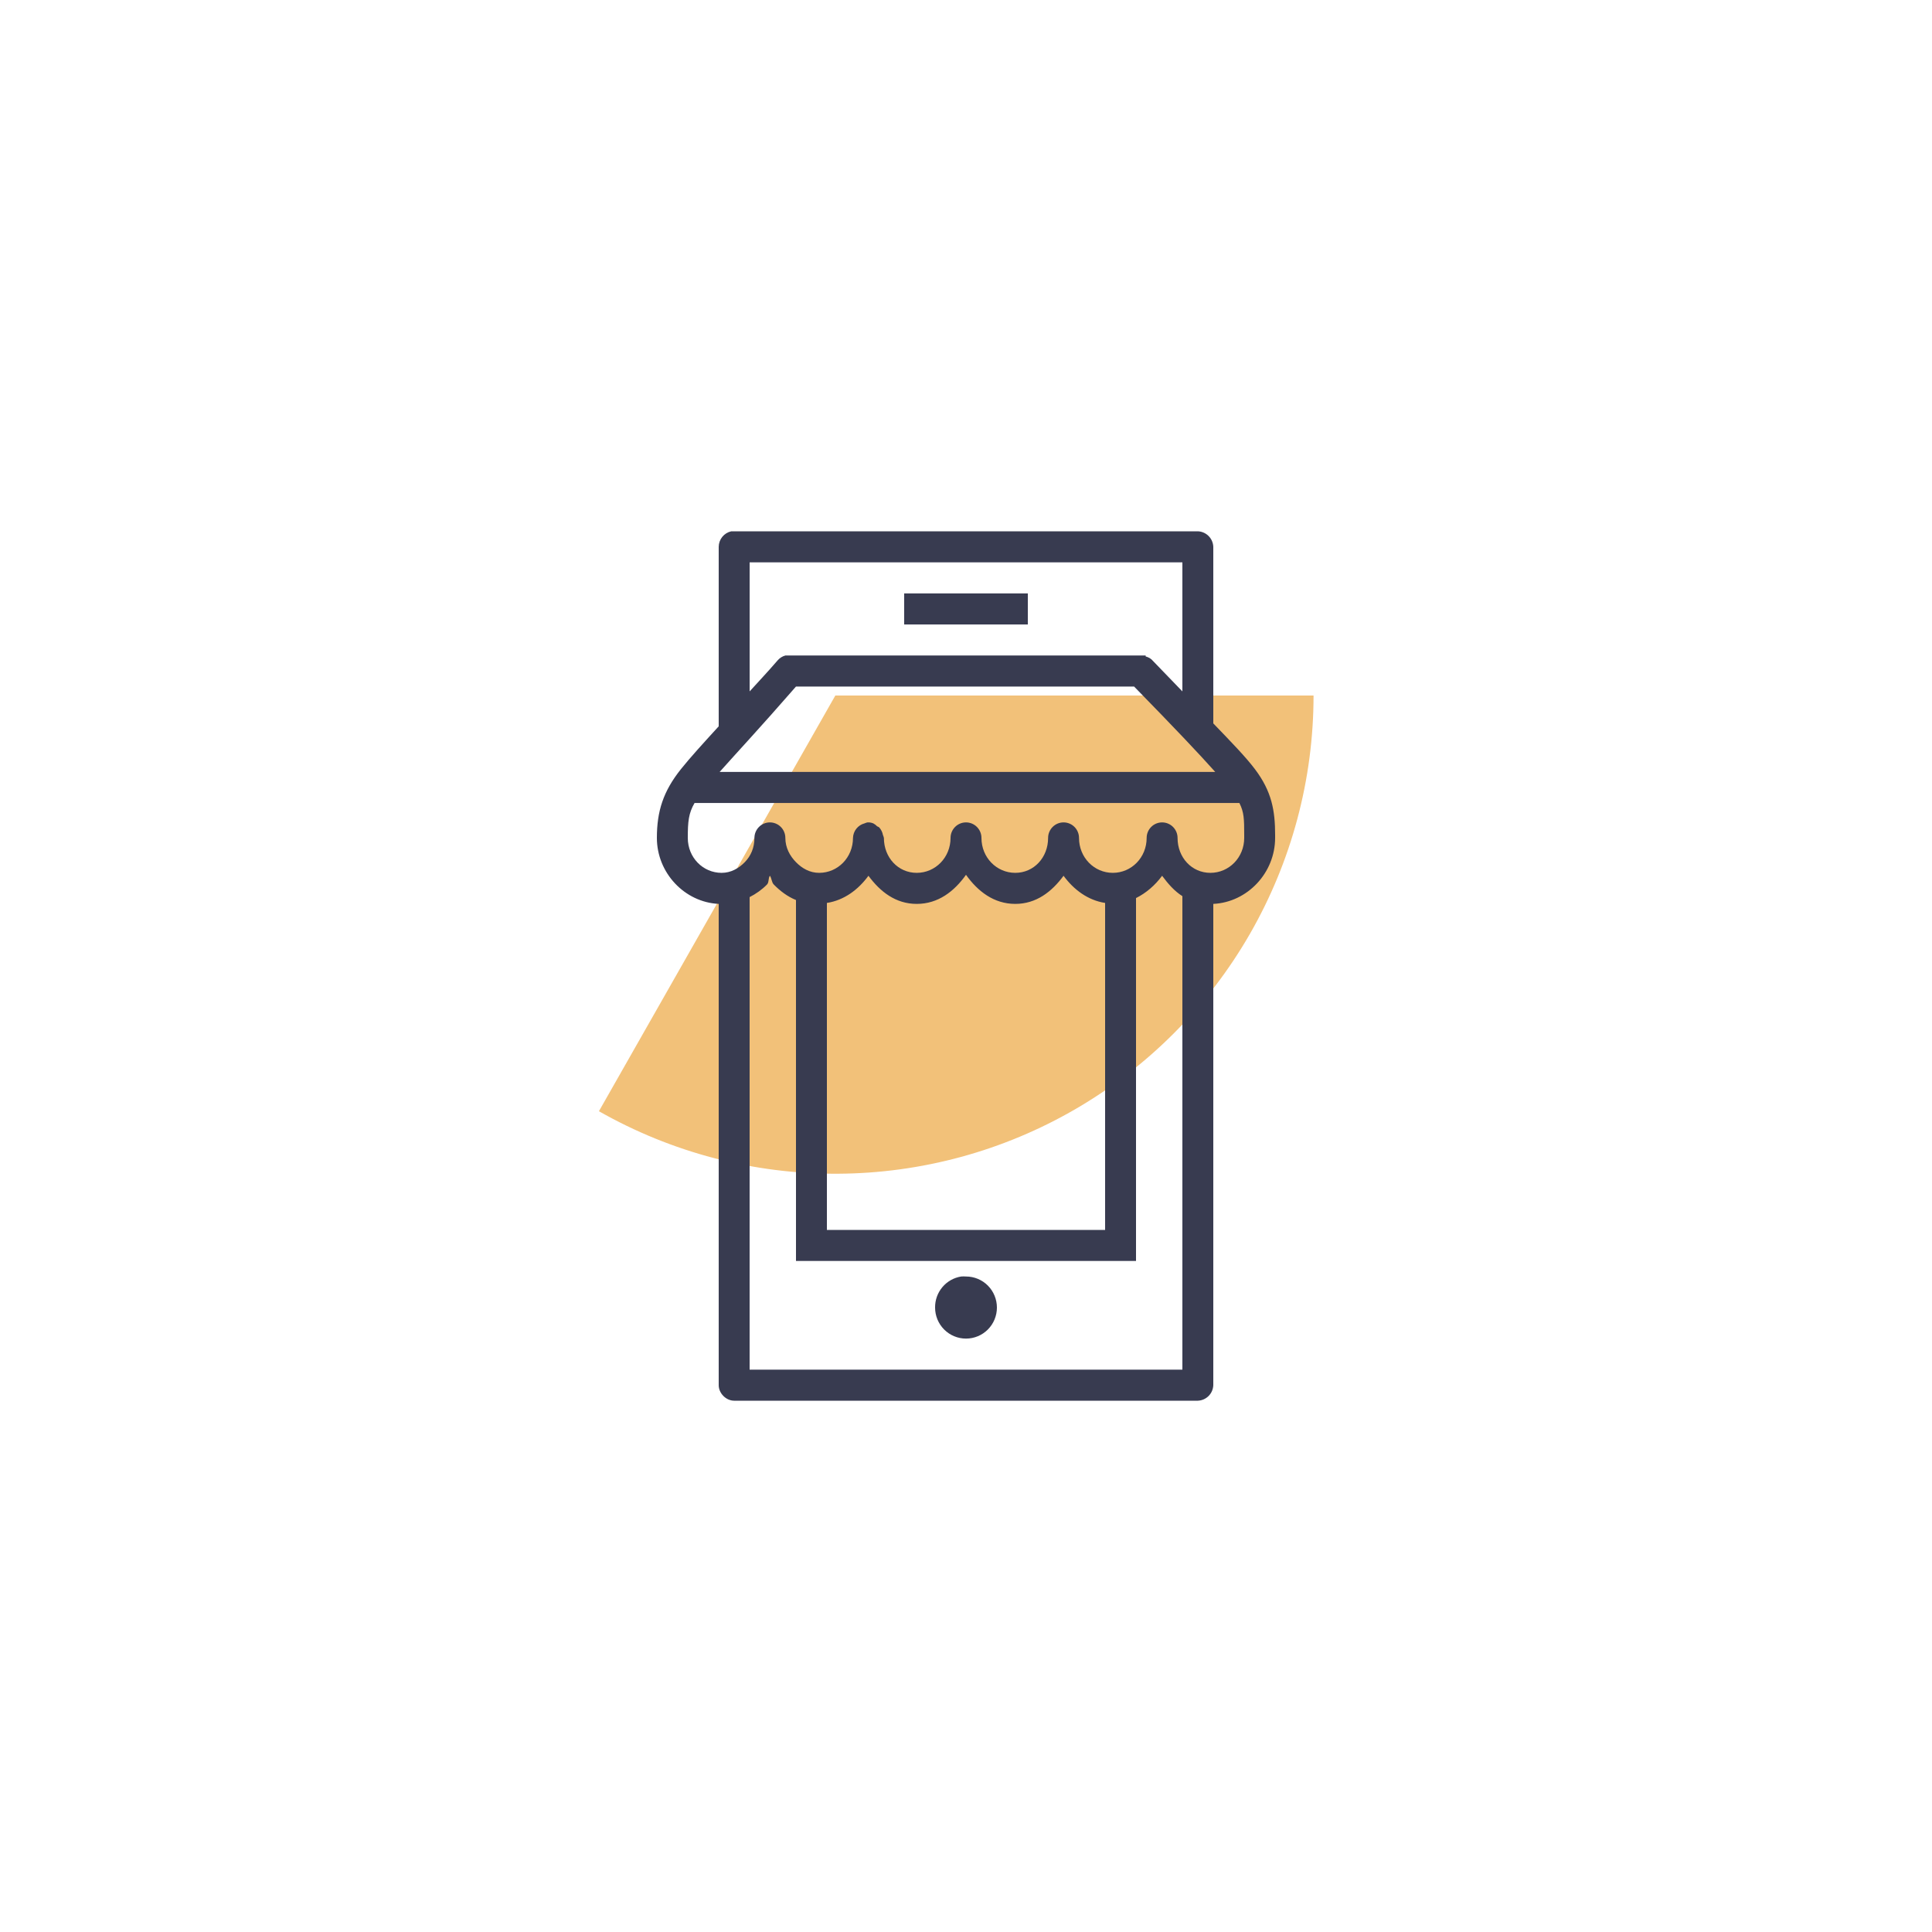 <svg width="200" height="200" viewBox="0 0 200 200" fill="none" xmlns="http://www.w3.org/2000/svg">
<g filter="url(#filter0_f_2713_5182)">
<path d="M135.978 72C135.978 80.663 133.705 89.174 129.386 96.683C125.067 104.192 118.853 110.436 111.365 114.792C103.877 119.148 95.377 121.462 86.715 121.504C78.052 121.547 69.53 119.315 62 115.033L86.473 72H135.978Z" fill="#F2C179"/>
</g>
<path d="M75.699 55C75.334 55.081 75.006 55.284 74.77 55.575C74.534 55.867 74.404 56.231 74.4 56.607V75.189C72.704 77.044 71.45 78.422 70.499 79.609C68.656 81.913 68 83.98 68 86.741C68 90.354 70.861 93.401 74.4 93.571V143.393C74.4 144.235 75.162 145 76 145H124C124.419 144.984 124.817 144.81 125.114 144.512C125.411 144.214 125.584 143.814 125.6 143.393V93.571C129.139 93.401 132 90.354 132 86.741V86.439C132 83.932 131.664 81.939 129.901 79.609C128.957 78.361 127.52 76.88 125.6 74.887V56.607C125.584 56.186 125.411 55.786 125.114 55.488C124.817 55.19 124.419 55.016 124 55H75.699ZM77.6 58.214H122.4V71.573C121.318 70.47 120.57 69.66 119.2 68.259C119.023 68.117 118.818 68.013 118.598 67.957V67.857H81.504C81.437 67.853 81.37 67.853 81.302 67.857C80.992 67.94 80.713 68.115 80.502 68.359C79.312 69.741 78.573 70.49 77.603 71.573V58.214H77.6ZM93.6 61.429V64.643H106.4V61.429H93.6ZM82.4 71.071H117.402C121.578 75.343 124.074 77.976 125.802 79.911H74.496C76.237 77.95 78.666 75.359 82.4 71.071ZM71.901 83.125H128.301C128.781 84.083 128.8 84.771 128.8 86.439V86.741C128.8 88.766 127.232 90.357 125.299 90.357C123.37 90.357 121.901 88.769 121.901 86.741C121.901 86.315 121.732 85.906 121.432 85.605C121.132 85.303 120.725 85.134 120.301 85.134C119.876 85.134 119.469 85.303 119.169 85.605C118.869 85.906 118.701 86.315 118.701 86.741C118.701 88.766 117.133 90.357 115.2 90.357C113.267 90.357 111.699 88.769 111.699 86.741C111.699 86.315 111.531 85.906 111.231 85.605C110.931 85.303 110.524 85.134 110.099 85.134C109.675 85.134 109.268 85.303 108.968 85.605C108.668 85.906 108.499 86.315 108.499 86.741C108.499 88.766 107.03 90.357 105.101 90.357C103.168 90.357 101.6 88.769 101.6 86.741C101.6 86.315 101.431 85.906 101.131 85.605C100.831 85.303 100.424 85.134 100 85.134C99.576 85.134 99.169 85.303 98.869 85.605C98.569 85.906 98.4 86.315 98.4 86.741C98.4 88.766 96.832 90.357 94.899 90.357C92.97 90.357 91.501 88.769 91.501 86.741C91.478 86.637 91.445 86.536 91.402 86.439C91.346 86.138 91.206 85.859 90.998 85.635C90.935 85.598 90.868 85.564 90.8 85.536C90.683 85.415 90.548 85.313 90.4 85.234C90.272 85.183 90.137 85.15 90 85.134C89.933 85.13 89.865 85.13 89.798 85.134C89.696 85.157 89.597 85.191 89.501 85.234C89.165 85.32 88.867 85.514 88.65 85.786C88.434 86.058 88.311 86.393 88.301 86.741C88.301 88.766 86.733 90.357 84.8 90.357C83.834 90.357 83.03 89.897 82.4 89.251C81.77 88.609 81.299 87.754 81.299 86.741C81.299 86.315 81.131 85.906 80.831 85.605C80.531 85.303 80.124 85.134 79.699 85.134C79.275 85.134 78.868 85.303 78.568 85.605C78.268 85.906 78.099 86.315 78.099 86.741C78.099 87.754 77.728 88.605 77.101 89.251C76.47 89.894 75.667 90.357 74.701 90.357C72.768 90.357 71.2 88.769 71.2 86.741C71.2 85.047 71.283 84.183 71.901 83.125ZM100 90.56C101.213 92.263 102.88 93.571 105.101 93.571C107.277 93.571 108.883 92.308 110.099 90.659C111.155 92.099 112.614 93.195 114.4 93.472V127.321H85.6V93.472C87.386 93.195 88.848 92.099 89.901 90.659C91.117 92.308 92.72 93.571 94.899 93.571C97.123 93.571 98.787 92.266 100 90.56ZM79.699 90.656C79.891 90.923 79.872 91.331 80.099 91.562C80.749 92.228 81.526 92.819 82.4 93.17V130.536H117.6V92.967C118.65 92.446 119.584 91.636 120.301 90.659C120.909 91.482 121.574 92.247 122.4 92.768V141.786H77.6V92.868C78.259 92.533 78.886 92.09 79.402 91.562C79.619 91.338 79.514 90.91 79.699 90.656ZM99.501 132.143C98.741 132.263 98.05 132.654 97.554 133.245C97.058 133.835 96.791 134.585 96.8 135.357C96.8 136.21 97.137 137.027 97.737 137.63C98.337 138.233 99.151 138.571 100 138.571C100.849 138.571 101.663 138.233 102.263 137.63C102.863 137.027 103.2 136.21 103.2 135.357C103.2 134.505 102.863 133.687 102.263 133.084C101.663 132.481 100.849 132.143 100 132.143C99.834 132.13 99.667 132.13 99.501 132.143Z" fill="#383B50"/>
<defs>
<filter id="filter0_f_2713_5182" x="12" y="22" width="173.977" height="149.504" filterUnits="userSpaceOnUse" color-interpolation-filters="sRGB">
<feFlood flood-opacity="0" result="BackgroundImageFix"/>
<feBlend mode="normal" in="SourceGraphic" in2="BackgroundImageFix" result="shape"/>
<feGaussianBlur stdDeviation="25" result="effect1_foregroundBlur_2713_5182"/>
</filter>
</defs>
</svg>
